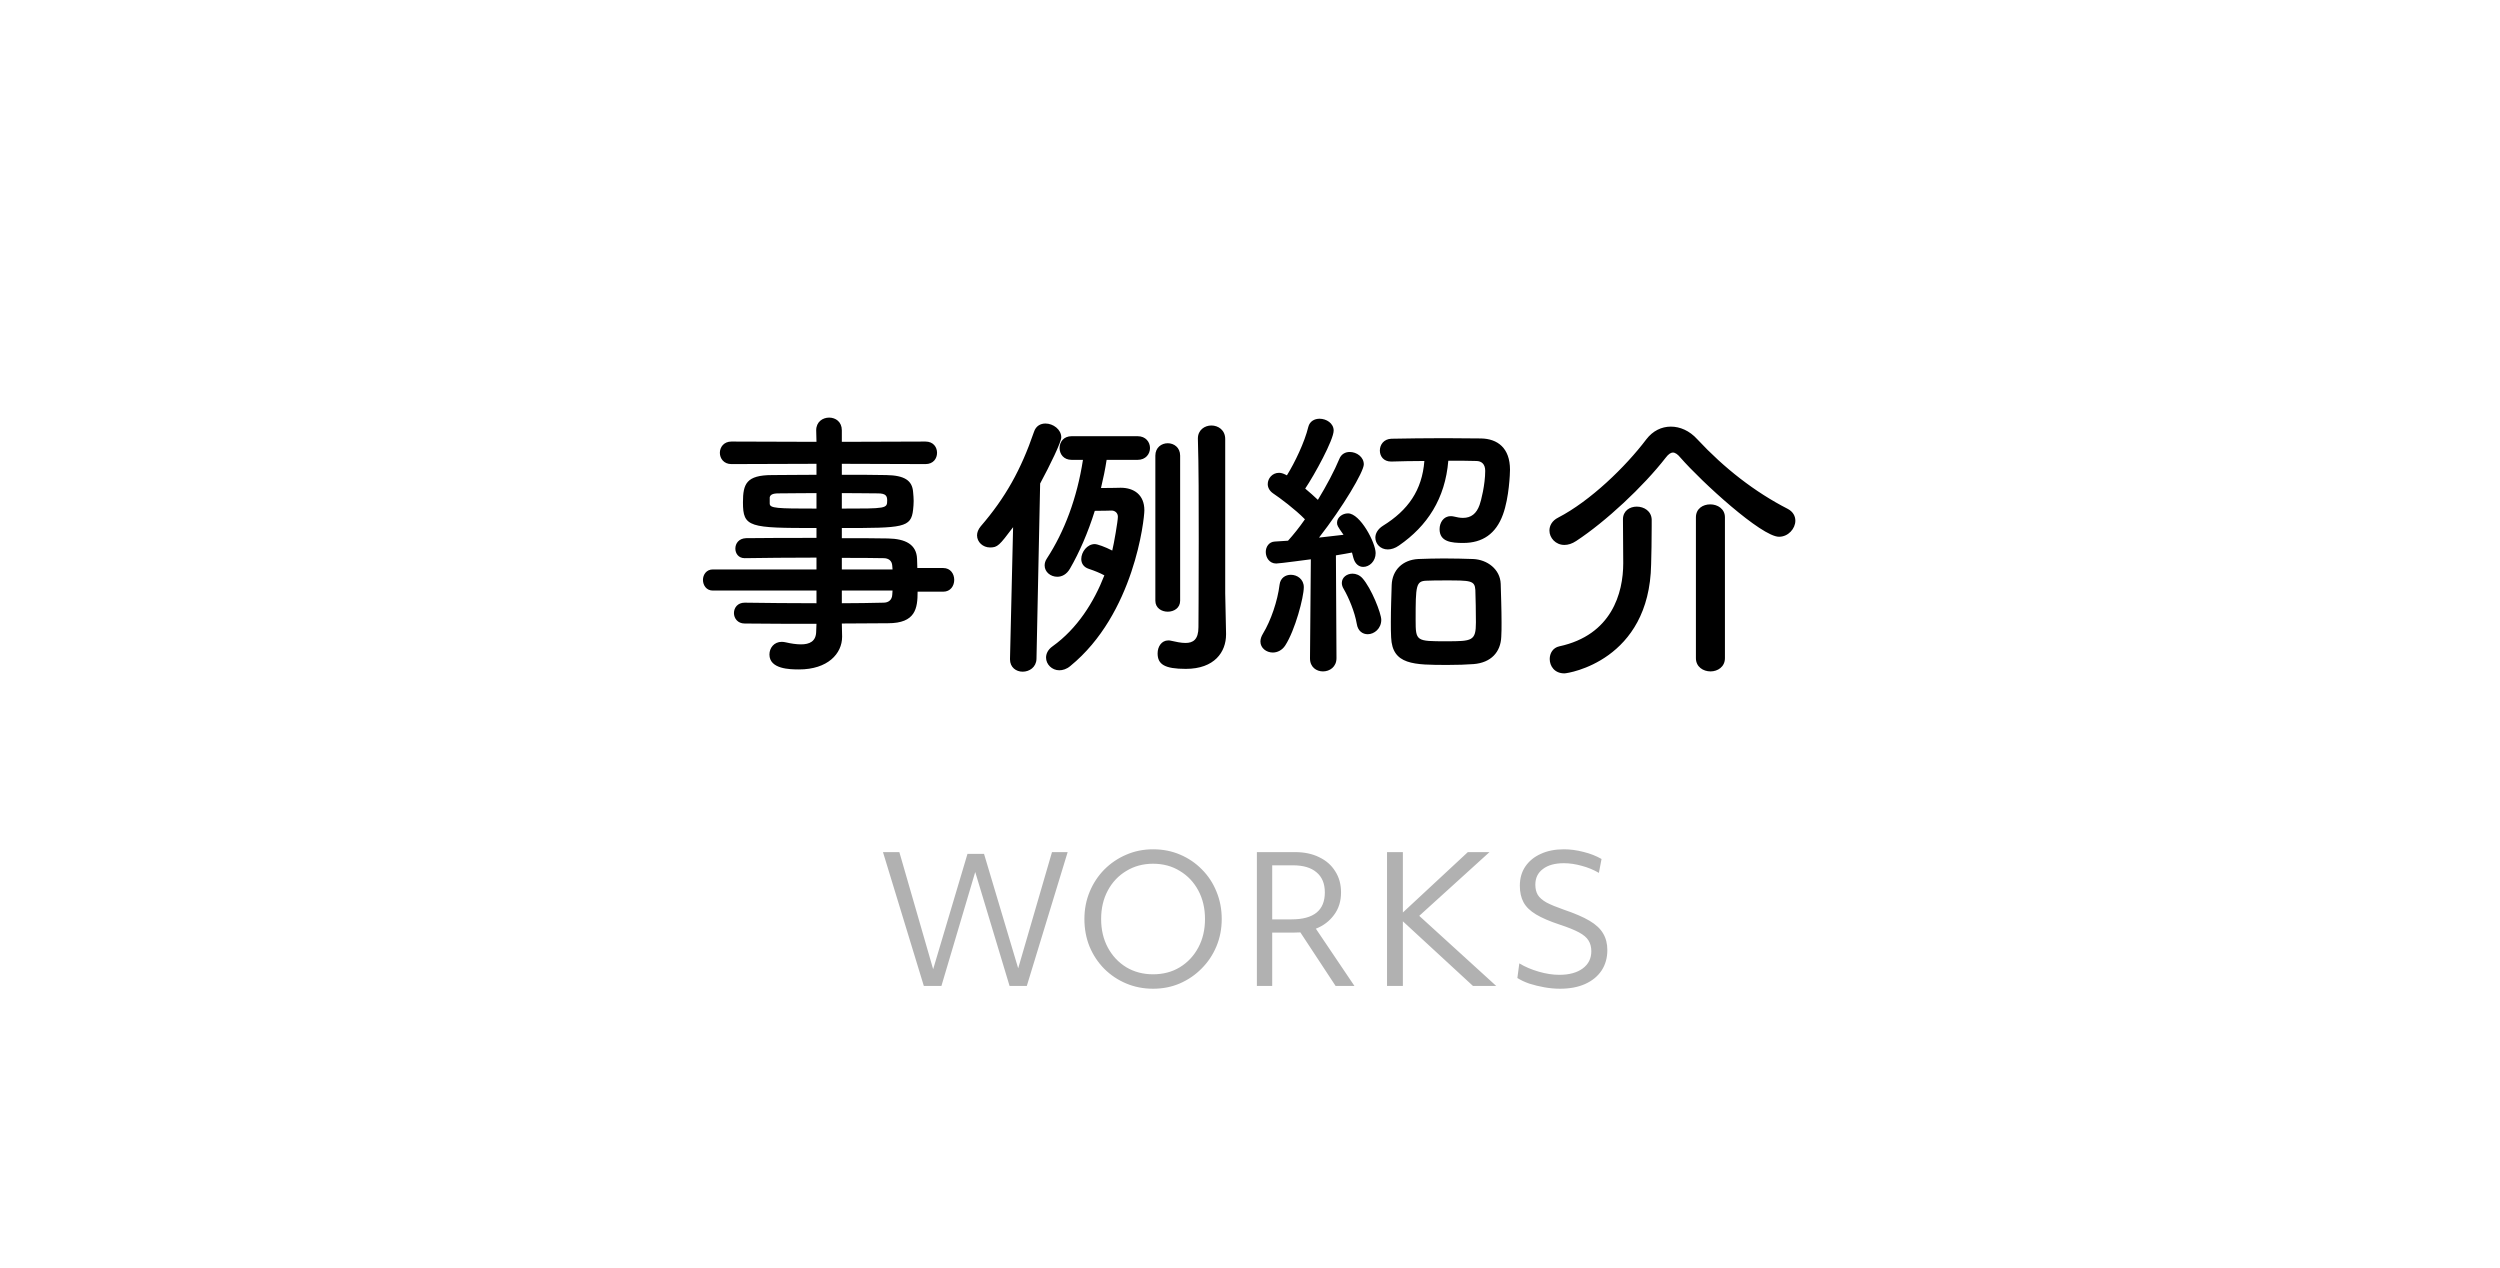 <svg width="142" height="72" viewBox="0 0 142 72" fill="none" xmlns="http://www.w3.org/2000/svg">
<rect width="142" height="72" fill="white"/>
<path d="M53.576 33.608H52.12C52.12 34.552 52.008 35.4 50.44 35.4C49.608 35.4 48.728 35.416 47.816 35.416L47.832 36.152V36.168C47.832 37.128 47.016 38.024 45.384 38.024C44.872 38.024 43.704 38.008 43.704 37.176C43.704 36.808 43.96 36.456 44.408 36.456C44.488 36.456 44.568 36.472 44.648 36.488C44.92 36.552 45.224 36.6 45.496 36.6C45.976 36.6 46.36 36.44 46.36 35.848L46.376 35.432C44.984 35.432 43.576 35.432 42.296 35.416C41.896 35.416 41.688 35.112 41.688 34.824C41.688 34.52 41.896 34.232 42.296 34.232H42.312C43.496 34.248 44.936 34.264 46.376 34.264V33.544H40.488C40.12 33.544 39.928 33.24 39.928 32.936C39.928 32.648 40.12 32.344 40.488 32.344H46.376V31.672C44.872 31.672 43.352 31.688 42.312 31.704H42.296C41.944 31.704 41.768 31.432 41.768 31.16C41.768 30.872 41.96 30.584 42.376 30.568C43.512 30.552 44.952 30.552 46.376 30.552V29.992C42.552 29.992 42.2 29.96 42.2 28.536C42.2 27.48 42.392 26.984 43.864 26.984C44.472 26.984 45.4 26.968 46.376 26.968V26.344L41.544 26.36C41.112 26.36 40.888 26.04 40.888 25.72C40.888 25.4 41.112 25.08 41.544 25.08L46.376 25.096L46.36 24.44C46.36 23.96 46.728 23.72 47.096 23.72C47.464 23.72 47.816 23.96 47.816 24.44V25.096L52.568 25.08C53.016 25.08 53.224 25.4 53.224 25.72C53.224 26.04 53.016 26.36 52.568 26.36L47.816 26.344V26.968C48.792 26.968 49.72 26.968 50.344 26.984C51.368 27 51.816 27.288 51.864 27.944C51.88 28.12 51.896 28.296 51.896 28.456C51.896 28.632 51.88 28.792 51.864 28.952C51.752 29.976 51.304 29.992 47.816 29.992V30.568C48.76 30.568 49.656 30.568 50.424 30.584C51.448 30.6 52.056 30.936 52.088 31.736C52.088 31.88 52.104 32.056 52.104 32.264H53.576C53.992 32.264 54.2 32.6 54.2 32.936C54.2 33.272 53.992 33.608 53.576 33.608ZM47.816 28.008V28.888C50.344 28.888 50.392 28.888 50.392 28.424C50.392 28.168 50.312 28.024 49.864 28.024C49.4 28.024 48.648 28.008 47.816 28.008ZM50.696 32.344L50.68 32.136C50.664 31.848 50.472 31.704 50.184 31.704C49.528 31.688 48.712 31.688 47.816 31.688V32.344H50.696ZM46.376 28.888V28.008C45.512 28.008 44.712 28.024 44.216 28.024C43.88 28.024 43.752 28.104 43.72 28.248C43.72 28.248 43.72 28.248 43.72 28.6C43.72 28.872 44.104 28.888 46.376 28.888ZM50.696 33.544H47.816V34.264C48.648 34.264 49.448 34.248 50.184 34.232C50.472 34.232 50.664 34.072 50.68 33.784C50.68 33.704 50.696 33.624 50.696 33.544ZM69.592 24.936V33.704C69.592 33.96 69.624 35.416 69.64 35.976C69.64 35.992 69.64 36.024 69.64 36.04C69.64 37.032 68.984 37.992 67.352 37.992C66.152 37.992 65.752 37.736 65.752 37.112C65.752 36.728 65.976 36.376 66.36 36.376C66.408 36.376 66.456 36.376 66.504 36.392C66.792 36.456 67.08 36.52 67.336 36.52C67.768 36.52 68.072 36.328 68.072 35.624C68.072 35.624 68.088 33.288 68.088 30.616C68.088 28.616 68.088 26.44 68.04 24.936C68.04 24.92 68.04 24.92 68.04 24.904C68.04 24.424 68.424 24.168 68.808 24.168C69.192 24.168 69.592 24.424 69.592 24.936ZM65.624 34.12V25.88C65.624 25.416 65.976 25.176 66.328 25.176C66.68 25.176 67.032 25.416 67.032 25.88V34.12C67.032 34.536 66.68 34.744 66.328 34.744C65.976 34.744 65.624 34.536 65.624 34.12ZM64.616 26.12H62.856C62.776 26.648 62.664 27.192 62.536 27.72C63.096 27.72 63.608 27.704 63.656 27.704C64.408 27.704 65 28.104 65 28.984C65 29.496 64.424 34.872 60.792 37.832C60.584 38.008 60.36 38.072 60.168 38.072C59.752 38.072 59.416 37.736 59.416 37.352C59.416 37.144 59.512 36.904 59.784 36.712C61.192 35.704 62.136 34.2 62.728 32.68C62.456 32.536 62.184 32.424 61.848 32.312C61.544 32.216 61.416 31.992 61.416 31.752C61.416 31.352 61.752 30.904 62.184 30.904C62.328 30.904 62.776 31.064 63.176 31.272C63.272 30.888 63.496 29.592 63.496 29.352C63.496 29.112 63.304 29 63.144 29C63.144 29 62.6 29.016 62.184 29.016C61.8 30.248 61.304 31.384 60.776 32.296C60.584 32.632 60.312 32.76 60.056 32.76C59.672 32.76 59.336 32.488 59.336 32.12C59.336 31.992 59.368 31.864 59.464 31.72C60.456 30.2 61.176 28.296 61.512 26.12H60.872C60.408 26.12 60.184 25.784 60.184 25.448C60.184 25.112 60.408 24.776 60.872 24.776H64.616C65.08 24.776 65.32 25.112 65.32 25.448C65.32 25.784 65.08 26.12 64.616 26.12ZM57.368 37.448V37.432L57.544 29.944C56.76 30.984 56.664 31.096 56.232 31.096C55.832 31.096 55.496 30.792 55.496 30.408C55.496 30.248 55.56 30.072 55.704 29.896C57.112 28.264 57.992 26.68 58.728 24.536C58.84 24.184 59.112 24.056 59.384 24.056C59.816 24.056 60.28 24.392 60.28 24.84C60.28 25.112 59.64 26.424 59.08 27.464L58.872 37.432C58.856 37.896 58.472 38.152 58.088 38.152C57.72 38.152 57.368 37.912 57.368 37.448ZM79.032 26.216H79.016C78.584 26.216 78.376 25.912 78.376 25.592C78.376 25.256 78.6 24.936 79.032 24.92C79.88 24.904 80.984 24.888 82.04 24.888C82.776 24.888 83.512 24.904 84.12 24.904C85.064 24.92 85.768 25.448 85.768 26.68C85.768 26.872 85.72 28.264 85.368 29.224C84.968 30.328 84.2 30.84 83.112 30.84C82.44 30.84 81.768 30.776 81.768 30.056C81.768 29.688 81.992 29.32 82.392 29.32C82.456 29.32 82.504 29.32 82.568 29.336C82.76 29.384 82.936 29.416 83.096 29.416C83.56 29.416 83.864 29.176 84.04 28.68C84.12 28.472 84.36 27.528 84.36 26.744C84.36 26.36 84.152 26.184 83.848 26.184C83.4 26.168 82.84 26.168 82.264 26.168C82.088 28.328 81.064 29.88 79.464 30.984C79.24 31.144 79.016 31.208 78.824 31.208C78.408 31.208 78.12 30.888 78.12 30.536C78.12 30.312 78.248 30.056 78.552 29.864C79.976 28.984 80.776 27.848 80.904 26.184C80.216 26.184 79.56 26.2 79.032 26.216ZM85.272 36.168C85.24 37.032 84.696 37.64 83.704 37.72C83.288 37.752 82.776 37.768 82.248 37.768C80.296 37.768 79.08 37.768 79.016 36.2C79 35.928 79 35.64 79 35.336C79 34.584 79.032 33.784 79.048 33.224C79.08 32.376 79.672 31.8 80.552 31.752C81 31.736 81.512 31.72 82.008 31.72C82.6 31.72 83.192 31.736 83.672 31.752C84.472 31.784 85.208 32.328 85.24 33.16C85.256 33.752 85.288 34.616 85.288 35.352C85.288 35.656 85.288 35.928 85.272 36.168ZM74.408 37.4V37.384L74.456 31.768C74.44 31.768 72.68 32.008 72.488 32.008C72.104 32.008 71.896 31.672 71.896 31.352C71.896 31.064 72.072 30.776 72.408 30.76C72.616 30.744 72.872 30.728 73.16 30.712C73.464 30.376 73.8 29.96 74.12 29.496C73.576 28.936 72.696 28.28 72.312 28.024C72.104 27.88 72.008 27.688 72.008 27.496C72.008 27.176 72.264 26.856 72.648 26.856C72.76 26.856 72.872 26.888 73 26.952L73.096 27C73.544 26.28 74.104 25.112 74.312 24.248C74.392 23.928 74.664 23.784 74.952 23.784C75.336 23.784 75.752 24.04 75.752 24.456C75.752 24.984 74.664 26.968 74.136 27.752C74.392 27.96 74.632 28.184 74.856 28.392C75.352 27.576 75.8 26.728 76.072 26.072C76.184 25.784 76.424 25.672 76.664 25.672C77.064 25.672 77.464 25.96 77.464 26.376C77.464 26.792 76.28 28.792 74.92 30.536C75.448 30.472 75.944 30.424 76.312 30.376C75.96 29.88 75.944 29.832 75.944 29.688C75.944 29.384 76.248 29.16 76.568 29.16C77.256 29.16 78.136 30.824 78.136 31.416C78.136 31.88 77.784 32.2 77.432 32.2C77.192 32.2 76.968 32.04 76.872 31.688C76.84 31.592 76.824 31.48 76.792 31.384C76.568 31.432 76.248 31.48 75.88 31.544L75.912 37.384C75.912 37.88 75.528 38.136 75.144 38.136C74.776 38.136 74.408 37.896 74.408 37.4ZM77.688 36.024C77.4 36.024 77.128 35.848 77.064 35.432C76.952 34.76 76.6 33.928 76.328 33.464C76.248 33.336 76.216 33.224 76.216 33.112C76.216 32.792 76.504 32.584 76.824 32.584C77.016 32.584 77.224 32.664 77.384 32.84C77.896 33.416 78.456 34.84 78.456 35.208C78.456 35.704 78.056 36.024 77.688 36.024ZM73 36.664C72.824 36.936 72.552 37.064 72.296 37.064C71.928 37.064 71.592 36.808 71.592 36.44C71.592 36.296 71.64 36.152 71.736 35.992C72.184 35.256 72.568 34.136 72.68 33.208C72.728 32.824 73.016 32.648 73.32 32.648C73.688 32.648 74.056 32.904 74.056 33.352C74.056 33.928 73.56 35.8 73 36.664ZM83.832 35.352C83.832 34.76 83.816 33.96 83.8 33.512C83.768 32.968 83.528 32.968 82.104 32.968C81.72 32.968 81.32 32.968 81.032 32.984C80.424 33 80.408 33.256 80.408 35.208C80.408 36.424 80.44 36.424 82.152 36.424C83.624 36.424 83.832 36.408 83.832 35.352ZM101.976 29.576C101.976 30.024 101.576 30.488 101.048 30.488C100.056 30.488 96.664 27.384 95.448 25.992C95.304 25.816 95.16 25.704 95.016 25.704C94.904 25.704 94.76 25.8 94.616 25.992C93.336 27.64 91.208 29.624 89.528 30.728C89.288 30.888 89.064 30.952 88.856 30.952C88.36 30.952 88.008 30.552 88.008 30.136C88.008 29.864 88.152 29.576 88.504 29.4C90.328 28.456 92.328 26.52 93.512 24.952C93.88 24.472 94.376 24.232 94.904 24.232C95.416 24.232 95.96 24.456 96.408 24.952C97.944 26.6 99.672 27.944 101.544 28.904C101.848 29.064 101.976 29.32 101.976 29.576ZM96.328 37.384V29.384C96.328 28.888 96.728 28.648 97.144 28.648C97.56 28.648 97.976 28.904 97.976 29.384V37.384C97.976 37.88 97.56 38.136 97.16 38.136C96.744 38.136 96.328 37.88 96.328 37.384ZM92.184 29.512V29.496C92.184 29.016 92.568 28.776 92.968 28.776C93.384 28.776 93.8 29.032 93.816 29.512C93.816 29.592 93.816 29.72 93.816 29.88C93.816 30.536 93.8 31.672 93.784 32.056C93.688 37.528 89.08 38.248 88.856 38.248C88.296 38.248 88.024 37.832 88.024 37.432C88.024 37.112 88.2 36.792 88.568 36.712C91.544 36.072 92.2 33.688 92.2 31.992C92.2 31.48 92.184 30.024 92.184 29.512Z" fill="black"/>
<path d="M50.153 48.4H51.083L53.003 55.05L54.953 48.5H55.893L57.833 55L59.753 48.4H60.643L58.323 56H57.343L55.393 49.53L53.473 56H52.473L50.153 48.4ZM61.884 53.76C61.691 53.28 61.594 52.76 61.594 52.2C61.594 51.647 61.694 51.13 61.894 50.65C62.094 50.17 62.371 49.75 62.724 49.39C63.084 49.03 63.498 48.75 63.964 48.55C64.438 48.343 64.948 48.24 65.494 48.24C66.048 48.24 66.558 48.34 67.024 48.54C67.498 48.74 67.911 49.02 68.264 49.38C68.624 49.74 68.901 50.16 69.094 50.64C69.294 51.12 69.394 51.64 69.394 52.2C69.394 52.753 69.294 53.27 69.094 53.75C68.894 54.23 68.614 54.65 68.254 55.01C67.901 55.37 67.488 55.653 67.014 55.86C66.548 56.06 66.041 56.16 65.494 56.16C64.948 56.16 64.438 56.06 63.964 55.86C63.491 55.66 63.074 55.38 62.714 55.02C62.361 54.66 62.084 54.24 61.884 53.76ZM68.444 52.2C68.444 51.593 68.318 51.053 68.064 50.58C67.811 50.107 67.461 49.737 67.014 49.47C66.574 49.197 66.068 49.06 65.494 49.06C64.928 49.06 64.421 49.197 63.974 49.47C63.528 49.737 63.178 50.107 62.924 50.58C62.671 51.053 62.544 51.593 62.544 52.2C62.544 52.807 62.671 53.347 62.924 53.82C63.178 54.293 63.528 54.667 63.974 54.94C64.421 55.207 64.928 55.34 65.494 55.34C66.068 55.34 66.574 55.207 67.014 54.94C67.461 54.667 67.811 54.293 68.064 53.82C68.318 53.347 68.444 52.807 68.444 52.2ZM71.391 48.4H73.561C74.087 48.4 74.544 48.497 74.931 48.69C75.324 48.877 75.627 49.143 75.841 49.49C76.061 49.83 76.171 50.23 76.171 50.69C76.171 51.19 76.037 51.617 75.771 51.97C75.511 52.323 75.167 52.583 74.741 52.75L76.931 56H75.861L73.861 52.96C73.754 52.967 73.644 52.97 73.531 52.97H72.261V56H71.391V48.4ZM73.361 52.22C74.621 52.22 75.251 51.71 75.251 50.69C75.251 50.19 75.094 49.81 74.781 49.55C74.474 49.283 74.027 49.15 73.441 49.15H72.261V52.22H73.361ZM78.783 48.4H79.683V51.83L83.373 48.4H84.603L80.613 52.02L84.983 56H83.663L79.683 52.33V56H78.783V48.4ZM90.967 55.13C90.747 55.457 90.437 55.71 90.037 55.89C89.637 56.07 89.16 56.16 88.607 56.16C88.32 56.16 88.027 56.133 87.727 56.08C87.427 56.027 87.14 55.957 86.867 55.87C86.6 55.777 86.373 55.67 86.187 55.55L86.297 54.72C86.617 54.913 86.983 55.07 87.397 55.19C87.81 55.31 88.2 55.37 88.567 55.37C89.127 55.37 89.57 55.25 89.897 55.01C90.223 54.77 90.387 54.443 90.387 54.03C90.387 53.79 90.333 53.587 90.227 53.42C90.127 53.253 89.947 53.1 89.687 52.96C89.427 52.82 89.063 52.673 88.597 52.52C88.03 52.333 87.58 52.14 87.247 51.94C86.913 51.74 86.677 51.51 86.537 51.25C86.397 50.99 86.327 50.677 86.327 50.31C86.327 49.89 86.43 49.527 86.637 49.22C86.85 48.907 87.143 48.667 87.517 48.5C87.89 48.327 88.327 48.24 88.827 48.24C89.193 48.24 89.567 48.29 89.947 48.39C90.327 48.483 90.667 48.617 90.967 48.79L90.817 49.58C90.523 49.407 90.2 49.273 89.847 49.18C89.493 49.08 89.153 49.03 88.827 49.03C88.32 49.03 87.923 49.14 87.637 49.36C87.35 49.573 87.207 49.87 87.207 50.25C87.207 50.477 87.253 50.67 87.347 50.83C87.44 50.983 87.603 51.127 87.837 51.26C88.077 51.387 88.407 51.523 88.827 51.67C89.44 51.877 89.927 52.087 90.287 52.3C90.647 52.513 90.903 52.753 91.057 53.02C91.217 53.287 91.297 53.6 91.297 53.96C91.297 54.407 91.187 54.797 90.967 55.13Z" fill="#B1B1B1"/>
</svg>
